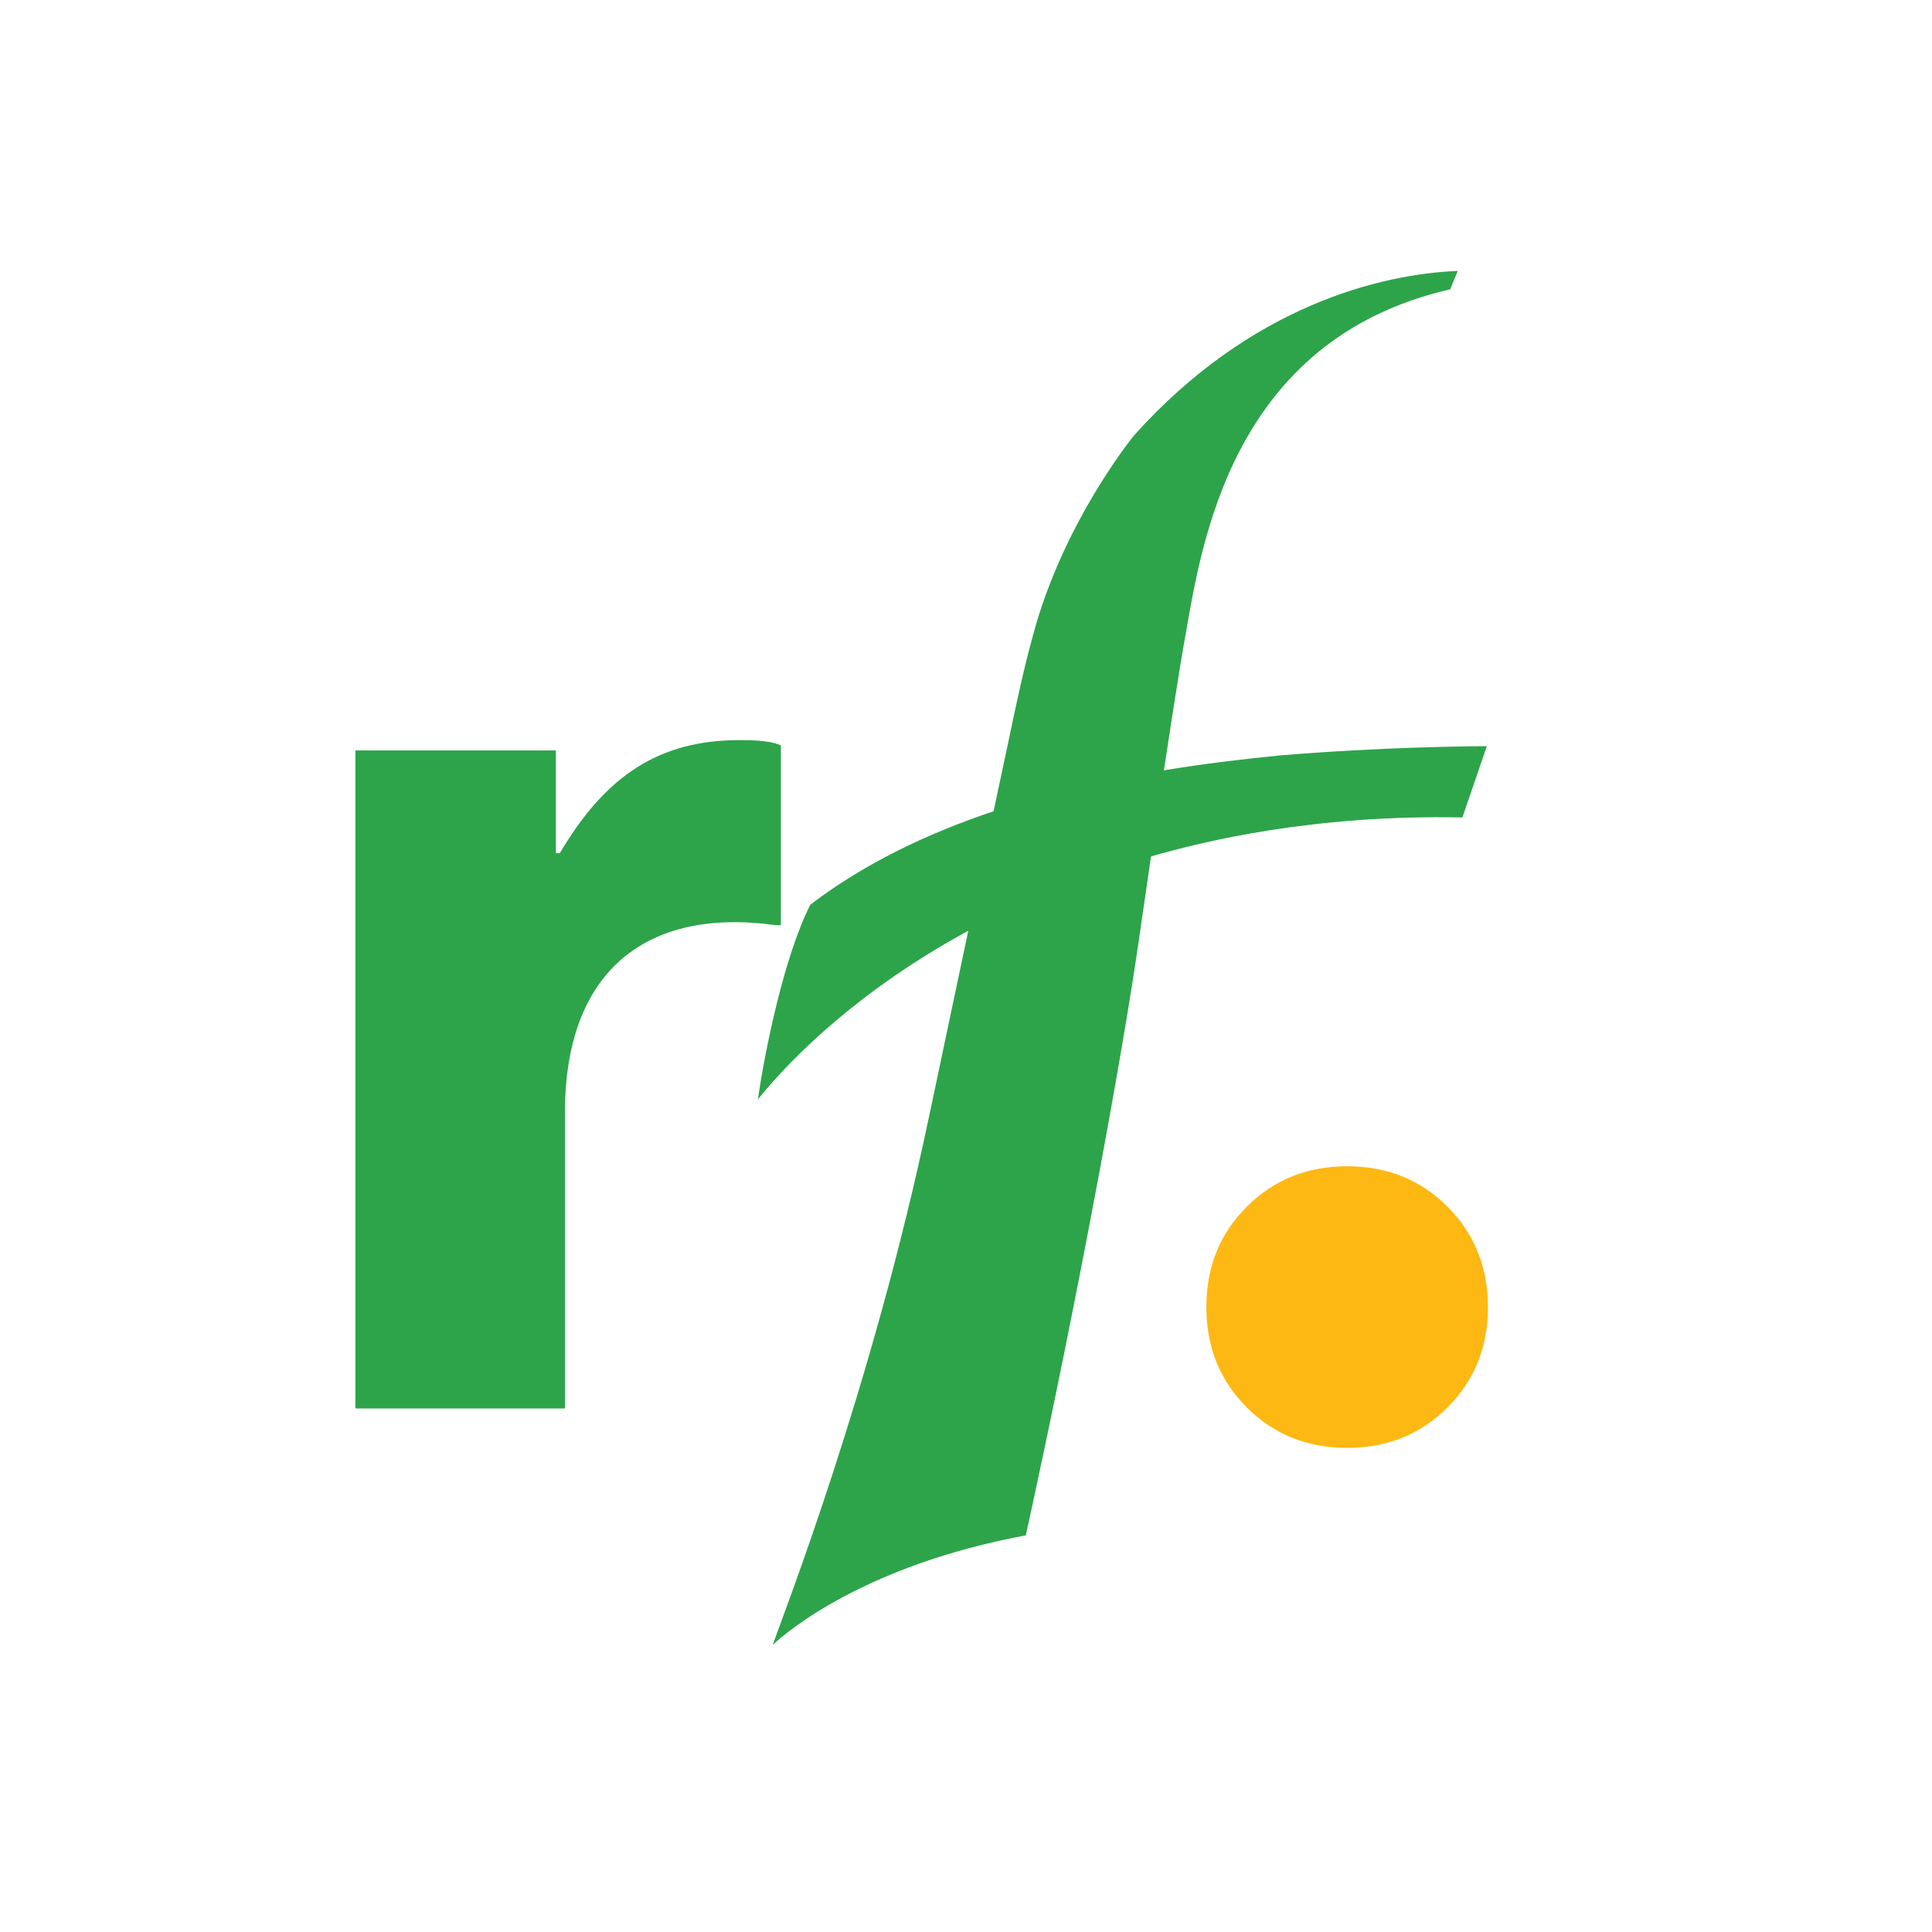 <?xml version="1.0" encoding="UTF-8"?><svg id="Layer_1" xmlns="http://www.w3.org/2000/svg" viewBox="0 0 224.55 224.55"><defs><style>.cls-1{fill:#fdb813;}.cls-2{fill:#2da44a;}</style></defs><path class="cls-2" d="M172.81,86.73c-2.04,0-12.22,.09-23.92,1.06-4.29,.42-8.88,.96-13.61,1.74,1.91-12.67,2.46-15.44,2.46-15.46,1.87-10.49,5.18-34.58,30.81-40.44l.88-2.14c-8.94,.35-24.11,4.05-37.61,19.1-.02,.02-8.2,9.99-11.74,23.18-.58,2.18-1.16,4.15-2.93,12.67,0,0-.65,3.04-1.67,7.85-7.62,2.55-14.96,6.03-21.29,10.85-3.07,6-5.33,17.2-6.1,22.64,4.01-4.99,11.95-12.81,24.45-19.6-1.45,6.85-3.06,14.48-4.56,21.6-6.62,31.54-16.94,57.86-18.17,61.4,1.58-1.46,10.59-9.23,29.42-12.73,6.23-28.5,11.2-55.74,13.12-69.07,.52-3.63,1-6.9,1.43-9.84,6.11-1.76,18.88-4.88,36.19-4.53"/><path class="cls-2" d="M90.75,86.62c-1.05-.45-2.54-.6-4.78-.6-9.26,0-15.53,4.03-20.91,13.15h-.45v-11.95h-23.3v76.48h24.35v-34.36c0-16.58,9.56-23.9,24.5-21.81h.6v-20.91Z"/><path class="cls-1" d="M144.91,140.25c-3.14,3.14-4.7,7.02-4.7,11.67s1.57,8.53,4.7,11.66c3.14,3.14,7.02,4.7,11.67,4.7s8.53-1.57,11.66-4.7c3.14-3.14,4.7-7.02,4.7-11.66s-1.57-8.53-4.7-11.67c-3.14-3.14-7.02-4.7-11.66-4.7s-8.53,1.57-11.67,4.7"/></svg>